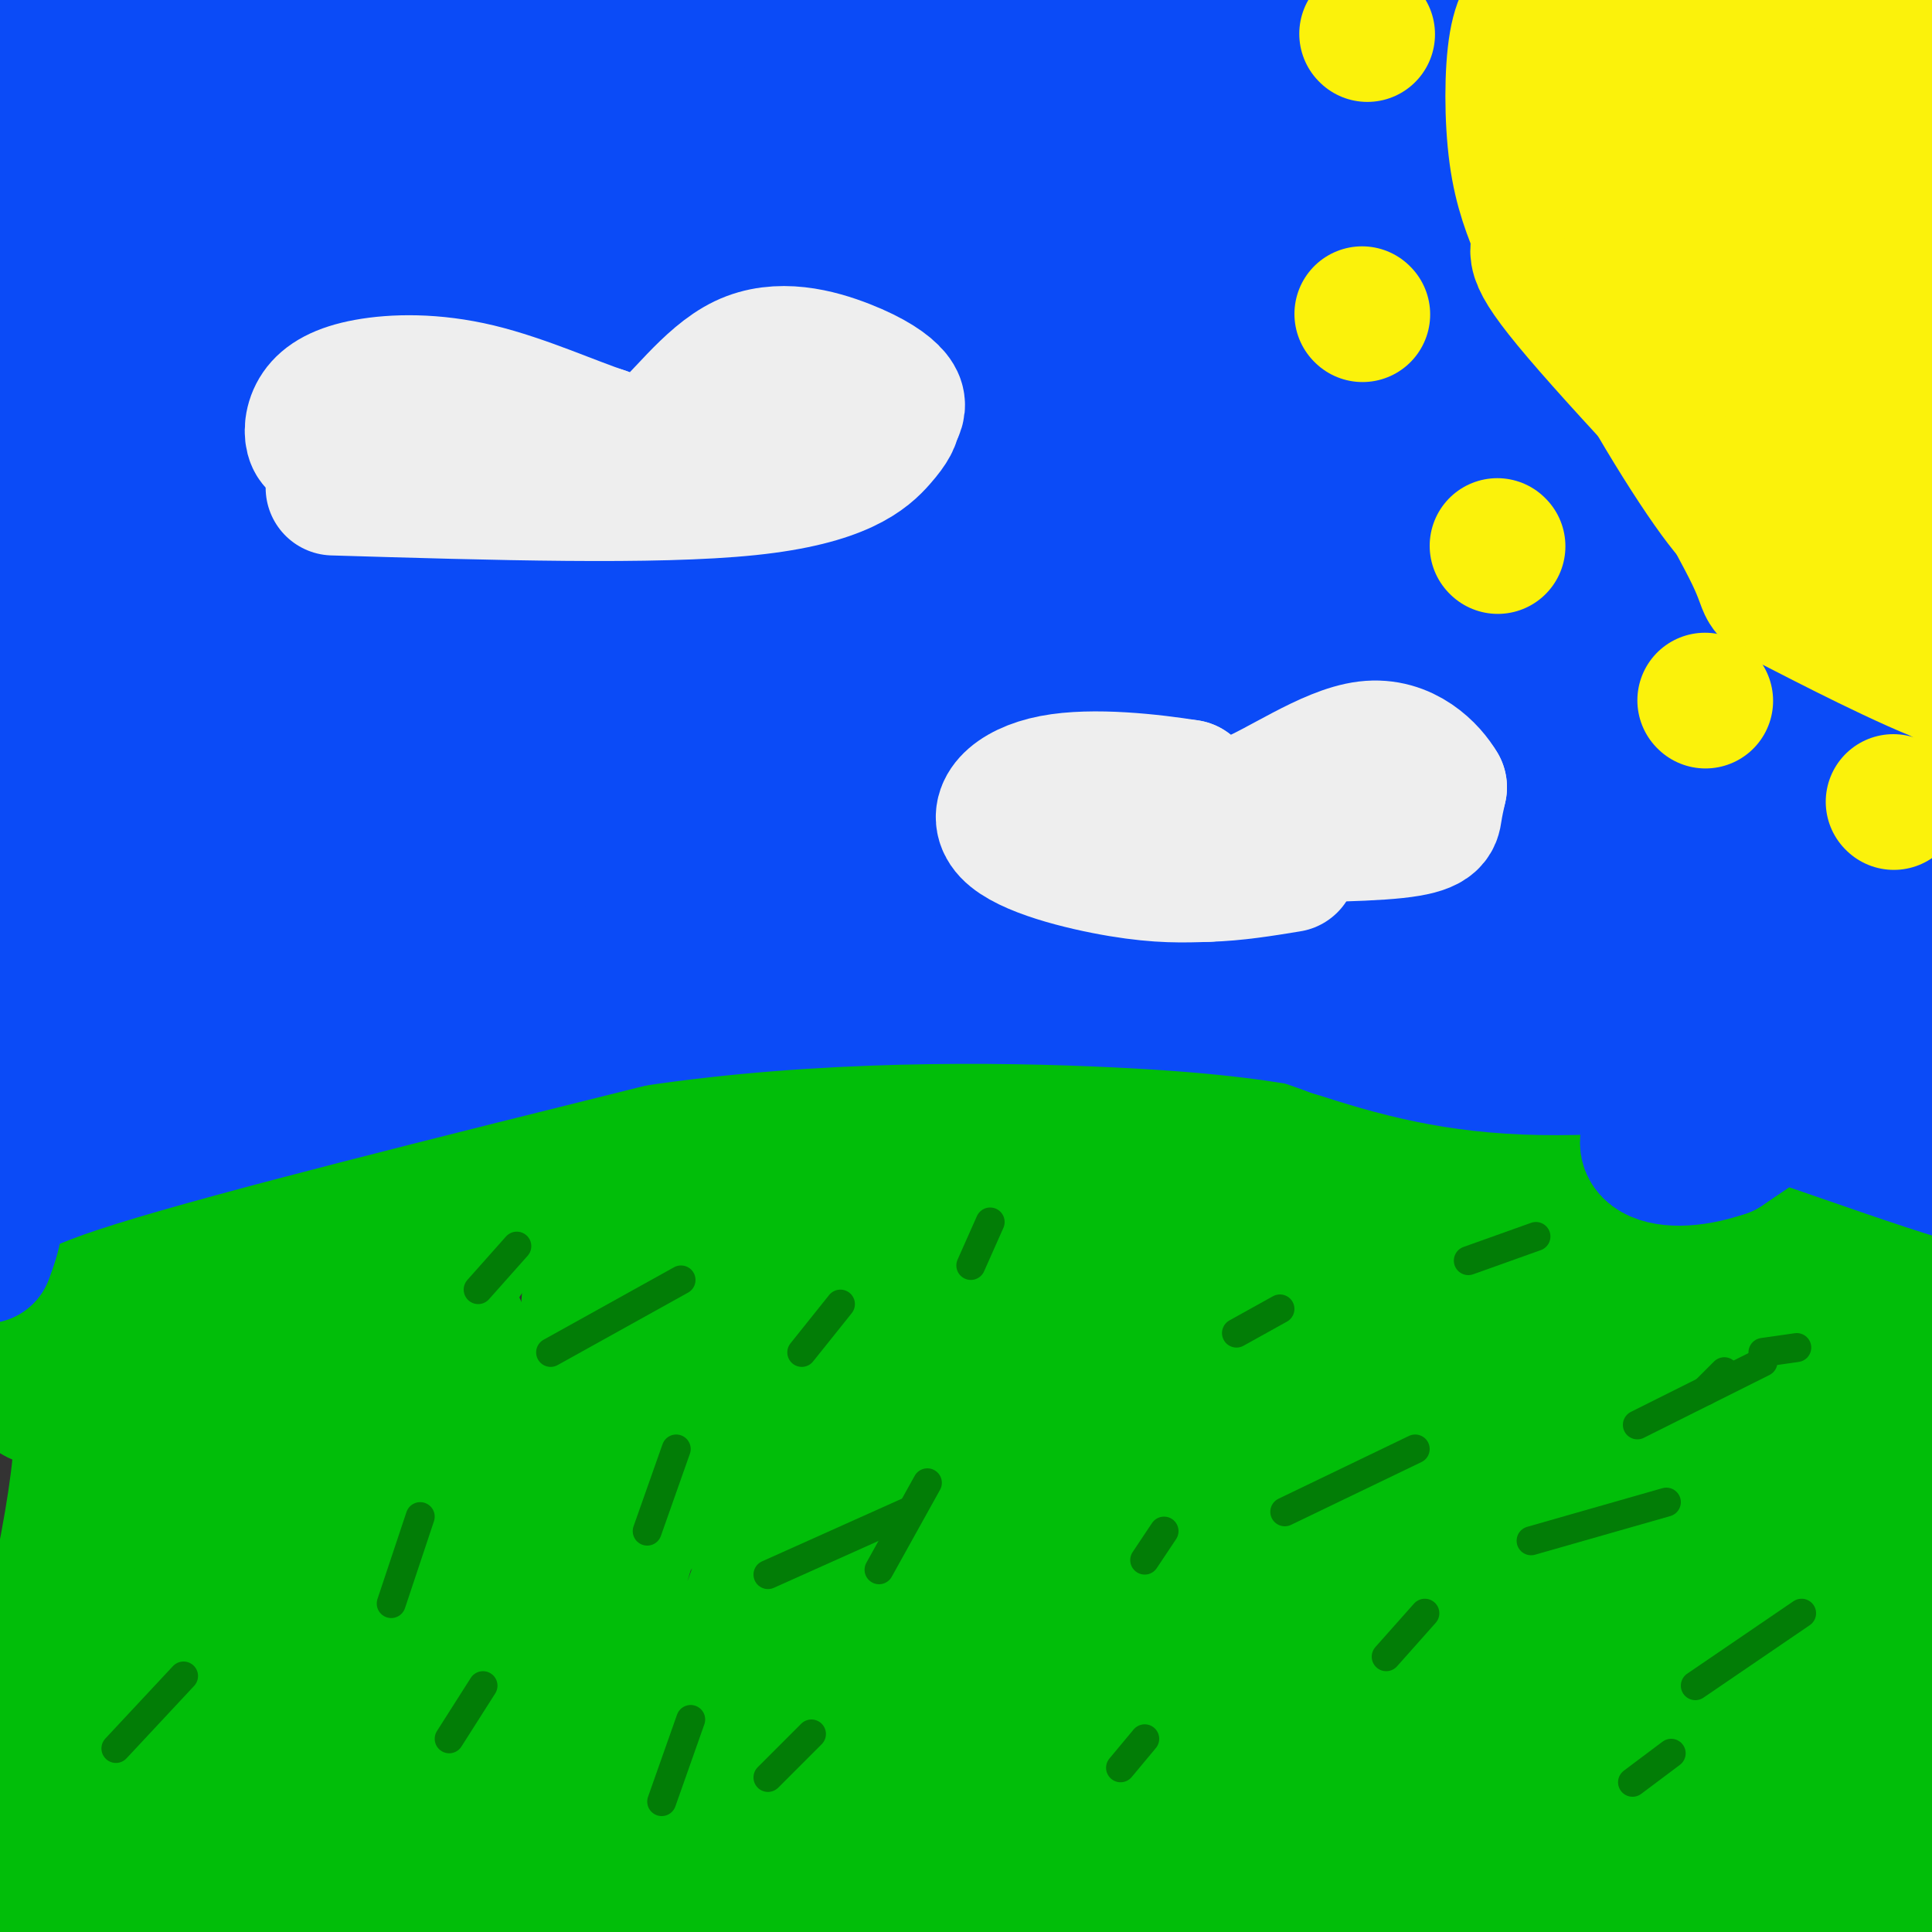 <svg viewBox='0 0 400 400' version='1.1' xmlns='http://www.w3.org/2000/svg' xmlns:xlink='http://www.w3.org/1999/xlink'><rect x="0" y="0" width="400" height="400" fill="#333333" stroke="none"/><g fill='none' stroke='#01BE09' stroke-width='6' stroke-linecap='round' stroke-linejoin='round'><path d='M1,272c-0.489,-4.489 -0.978,-8.978 5,-16c5.978,-7.022 18.422,-16.578 32,-23c13.578,-6.422 28.289,-9.711 43,-13'/><path d='M81,220c18.778,-3.178 44.222,-4.622 63,-4c18.778,0.622 30.889,3.311 43,6'/><path d='M187,222c19.066,3.378 45.232,8.824 62,14c16.768,5.176 24.137,10.083 36,13c11.863,2.917 28.221,3.844 44,3c15.779,-0.844 30.979,-3.458 44,-6c13.021,-2.542 23.863,-5.012 40,-11c16.137,-5.988 37.568,-15.494 59,-25'/><path d='M472,210c9.833,-4.167 4.917,-2.083 0,0'/></g>
<g fill='none' stroke='#01BE09' stroke-width='28' stroke-linecap='round' stroke-linejoin='round'><path d='M26,360c2.970,-8.882 5.939,-17.764 13,-33c7.061,-15.236 18.212,-36.826 12,-18c-6.212,18.826 -29.788,78.069 -39,97c-9.212,18.931 -4.061,-2.448 3,-25c7.061,-22.552 16.030,-46.276 25,-70'/><path d='M40,311c3.720,-9.955 0.519,0.159 0,-4c-0.519,-4.159 1.644,-22.589 -5,7c-6.644,29.589 -22.097,107.197 -23,104c-0.903,-3.197 12.742,-87.199 18,-120c5.258,-32.801 2.129,-14.400 -1,4'/><path d='M29,302c-7.833,24.798 -26.917,84.792 -30,90c-3.083,5.208 9.833,-44.369 15,-72c5.167,-27.631 2.583,-33.315 0,-39'/><path d='M14,281c-1.333,-8.956 -4.667,-11.844 1,-17c5.667,-5.156 20.333,-12.578 35,-20'/><path d='M50,244c5.929,-4.607 3.250,-6.125 14,-9c10.750,-2.875 34.929,-7.107 53,-8c18.071,-0.893 30.036,1.554 42,4'/><path d='M159,231c16.429,2.286 36.500,6.000 63,13c26.500,7.000 59.429,17.286 78,22c18.571,4.714 22.786,3.857 27,3'/><path d='M327,269c18.145,-0.687 50.008,-3.906 64,-5c13.992,-1.094 10.113,-0.064 18,-6c7.887,-5.936 27.539,-18.839 33,-22c5.461,-3.161 -3.270,3.419 -12,10'/><path d='M430,246c-23.066,16.261 -74.730,51.915 -114,72c-39.270,20.085 -66.146,24.601 -100,31c-33.854,6.399 -74.685,14.682 -92,18c-17.315,3.318 -11.115,1.673 -18,8c-6.885,6.327 -26.854,20.627 -36,26c-9.146,5.373 -7.470,1.821 -2,-19c5.470,-20.821 14.735,-58.910 24,-97'/><path d='M92,285c4.381,-16.445 3.333,-9.058 1,-4c-2.333,5.058 -5.951,7.786 -8,9c-2.049,1.214 -2.530,0.914 -14,30c-11.470,29.086 -33.930,87.559 -44,112c-10.070,24.441 -7.749,14.851 -4,-7c3.749,-21.851 8.926,-55.962 16,-87c7.074,-31.038 16.045,-59.002 22,-76c5.955,-16.998 8.894,-23.030 11,-23c2.106,0.030 3.379,6.121 -7,45c-10.379,38.879 -32.410,110.544 -41,135c-8.590,24.456 -3.740,1.702 0,-15c3.740,-16.702 6.370,-27.351 9,-38'/><path d='M33,366c6.132,-23.900 16.962,-64.650 23,-81c6.038,-16.350 7.284,-8.300 -2,-3c-9.284,5.300 -29.098,7.851 -39,8c-9.902,0.149 -9.893,-2.103 -5,-6c4.893,-3.897 14.670,-9.440 25,-12c10.330,-2.560 21.213,-2.136 29,-1c7.787,1.136 12.479,2.985 16,10c3.521,7.015 5.871,19.196 7,28c1.129,8.804 1.037,14.230 -1,27c-2.037,12.770 -6.018,32.885 -10,53'/><path d='M76,389c-4.874,14.712 -12.058,24.994 -16,25c-3.942,0.006 -4.641,-10.262 -5,-19c-0.359,-8.738 -0.376,-15.944 2,-29c2.376,-13.056 7.147,-31.961 13,-49c5.853,-17.039 12.790,-32.213 19,-44c6.210,-11.787 11.693,-20.187 16,-25c4.307,-4.813 7.440,-6.040 10,-7c2.560,-0.960 4.549,-1.653 6,3c1.451,4.653 2.366,14.653 0,36c-2.366,21.347 -8.012,54.042 -12,74c-3.988,19.958 -6.319,27.180 -9,35c-2.681,7.820 -5.712,16.237 -9,23c-3.288,6.763 -6.831,11.871 -9,12c-2.169,0.129 -2.962,-4.719 -3,-12c-0.038,-7.281 0.681,-16.993 5,-34c4.319,-17.007 12.240,-41.310 18,-58c5.760,-16.690 9.360,-25.769 15,-34c5.640,-8.231 13.320,-15.616 21,-23'/><path d='M138,263c4.992,-2.939 6.970,1.215 1,25c-5.970,23.785 -19.890,67.203 -28,90c-8.110,22.797 -10.412,24.974 -12,23c-1.588,-1.974 -2.463,-8.100 -1,-16c1.463,-7.900 5.263,-17.575 17,-39c11.737,-21.425 31.412,-54.599 42,-69c10.588,-14.401 12.088,-10.030 16,-13c3.912,-2.970 10.234,-13.281 0,18c-10.234,31.281 -37.025,104.152 -46,126c-8.975,21.848 -0.136,-7.329 15,-37c15.136,-29.671 36.568,-59.835 58,-90'/><path d='M200,281c11.098,-15.903 9.842,-10.660 10,-8c0.158,2.660 1.731,2.736 -1,12c-2.731,9.264 -9.765,27.715 -23,56c-13.235,28.285 -32.672,66.403 -30,63c2.672,-3.403 27.454,-48.328 46,-78c18.546,-29.672 30.856,-44.092 36,-48c5.144,-3.908 3.121,2.695 -1,14c-4.121,11.305 -10.340,27.313 -21,53c-10.660,25.687 -25.760,61.053 -17,57c8.760,-4.053 41.380,-47.527 74,-91'/><path d='M273,311c0.607,10.885 -34.874,83.597 -28,92c6.874,8.403 56.104,-47.504 79,-77c22.896,-29.496 19.458,-32.580 12,-7c-7.458,25.580 -18.937,79.826 -19,93c-0.063,13.174 11.291,-14.722 30,-44c18.709,-29.278 44.774,-59.936 49,-57c4.226,2.936 -13.387,39.468 -31,76'/><path d='M365,387c-6.304,16.004 -6.565,18.014 -7,21c-0.435,2.986 -1.044,6.949 -2,11c-0.956,4.051 -2.259,8.189 3,1c5.259,-7.189 17.080,-25.707 23,-38c5.920,-12.293 5.938,-18.362 6,-22c0.062,-3.638 0.167,-4.846 -2,-7c-2.167,-2.154 -6.605,-5.253 -15,-8c-8.395,-2.747 -20.747,-5.142 -34,-6c-13.253,-0.858 -27.405,-0.180 -41,2c-13.595,2.180 -26.631,5.863 -39,10c-12.369,4.137 -24.070,8.729 -36,15c-11.930,6.271 -24.089,14.220 -28,19c-3.911,4.780 0.424,6.391 6,9c5.576,2.609 12.391,6.215 21,8c8.609,1.785 19.010,1.750 28,2c8.990,0.250 16.569,0.786 28,-1c11.431,-1.786 26.716,-5.893 42,-10'/><path d='M318,393c-40.692,-5.327 -163.422,-13.643 -163,-16c0.422,-2.357 123.996,1.246 183,6c59.004,4.754 53.440,10.660 54,14c0.560,3.340 7.246,4.116 12,8c4.754,3.884 7.577,10.876 7,15c-0.577,4.124 -4.552,5.378 -9,7c-4.448,1.622 -9.367,3.610 -25,4c-15.633,0.390 -41.978,-0.818 -68,-3c-26.022,-2.182 -51.721,-5.338 -68,-10c-16.279,-4.662 -23.140,-10.831 -30,-17'/><path d='M211,401c-7.975,-5.887 -12.913,-12.105 -16,-16c-3.087,-3.895 -4.322,-5.468 -2,-7c2.322,-1.532 8.203,-3.025 37,-2c28.797,1.025 80.510,4.566 104,6c23.490,1.434 18.757,0.760 28,4c9.243,3.240 32.464,10.393 45,15c12.536,4.607 14.389,6.667 14,10c-0.389,3.333 -3.019,7.940 7,14c10.019,6.060 32.685,13.573 -12,3c-44.685,-10.573 -156.723,-39.231 -212,-51c-55.277,-11.769 -53.793,-6.648 -50,-4c3.793,2.648 9.897,2.824 16,3'/><path d='M170,376c29.020,8.183 93.571,27.140 116,36c22.429,8.860 2.736,7.624 -17,7c-19.736,-0.624 -39.516,-0.635 -59,-2c-19.484,-1.365 -38.672,-4.082 -51,-7c-12.328,-2.918 -17.798,-6.037 -25,-8c-7.202,-1.963 -16.138,-2.771 20,-7c36.138,-4.229 117.350,-11.878 151,-15c33.650,-3.122 19.738,-1.718 31,-9c11.262,-7.282 47.699,-23.251 62,-28c14.301,-4.749 6.466,1.721 4,5c-2.466,3.279 0.438,3.365 -1,6c-1.438,2.635 -7.219,7.817 -13,13'/><path d='M388,367c-3.168,2.893 -4.590,3.626 -8,5c-3.410,1.374 -8.810,3.389 -16,1c-7.190,-2.389 -16.170,-9.182 -29,-22c-12.830,-12.818 -29.510,-31.662 -36,-38c-6.490,-6.338 -2.791,-0.171 -2,3c0.791,3.171 -1.325,3.347 11,19c12.325,15.653 39.091,46.782 47,59c7.909,12.218 -3.041,5.526 -23,-7c-19.959,-12.526 -48.929,-30.886 -64,-39c-15.071,-8.114 -16.243,-5.984 -17,-5c-0.757,0.984 -1.100,0.820 -3,2c-1.900,1.180 -5.358,3.702 2,18c7.358,14.298 25.531,40.371 31,46c5.469,5.629 -1.765,-9.185 -9,-24'/><path d='M272,385c-4.365,-10.906 -10.778,-26.170 -14,-36c-3.222,-9.830 -3.252,-14.224 4,-14c7.252,0.224 21.787,5.068 38,14c16.213,8.932 34.103,21.952 42,27c7.897,5.048 5.799,2.125 8,4c2.201,1.875 8.700,8.548 3,-2c-5.700,-10.548 -23.600,-38.316 -31,-54c-7.400,-15.684 -4.300,-19.285 -5,-23c-0.700,-3.715 -5.198,-7.545 11,2c16.198,9.545 53.094,32.466 71,43c17.906,10.534 16.822,8.680 18,8c1.178,-0.680 4.620,-0.188 7,-1c2.380,-0.812 3.700,-2.929 2,-10c-1.700,-7.071 -6.419,-19.096 -14,-30c-7.581,-10.904 -18.023,-20.687 -22,-23c-3.977,-2.313 -1.488,2.843 1,8'/><path d='M391,298c2.760,6.486 9.160,18.700 12,27c2.840,8.300 2.119,12.686 0,15c-2.119,2.314 -5.636,2.556 -11,1c-5.364,-1.556 -12.575,-4.909 -21,-10c-8.425,-5.091 -18.065,-11.920 -25,-19c-6.935,-7.080 -11.164,-14.410 -9,-18c2.164,-3.590 10.720,-3.438 17,-3c6.280,0.438 10.284,1.164 22,10c11.716,8.836 31.145,25.782 39,34c7.855,8.218 4.135,7.706 4,9c-0.135,1.294 3.313,4.393 -3,2c-6.313,-2.393 -22.388,-10.278 -29,-13c-6.612,-2.722 -3.761,-0.279 -6,-5c-2.239,-4.721 -9.567,-16.605 -9,-20c0.567,-3.395 9.029,1.698 15,7c5.971,5.302 9.451,10.813 14,19c4.549,8.187 10.168,19.050 12,31c1.832,11.950 -0.122,24.987 -2,32c-1.878,7.013 -3.679,8.004 -6,9c-2.321,0.996 -5.160,1.998 -8,3'/><path d='M397,409c-3.692,-0.308 -8.920,-2.578 -14,-10c-5.080,-7.422 -10.010,-19.998 -12,-33c-1.990,-13.002 -1.039,-26.432 0,-33c1.039,-6.568 2.168,-6.274 3,-7c0.832,-0.726 1.367,-2.472 5,1c3.633,3.472 10.362,12.163 16,24c5.638,11.837 10.183,26.822 12,34c1.817,7.178 0.904,6.551 -1,7c-1.904,0.449 -4.799,1.975 -9,1c-4.201,-0.975 -9.708,-4.453 -16,-10c-6.292,-5.547 -13.368,-13.165 -19,-21c-5.632,-7.835 -9.821,-15.887 -13,-23c-3.179,-7.113 -5.350,-13.285 -6,-21c-0.650,-7.715 0.220,-16.971 1,-21c0.780,-4.029 1.471,-2.830 2,-3c0.529,-0.170 0.895,-1.708 5,2c4.105,3.708 11.949,12.662 17,21c5.051,8.338 7.310,16.061 9,23c1.690,6.939 2.811,13.093 3,18c0.189,4.907 -0.553,8.566 -4,11c-3.447,2.434 -9.598,3.641 -17,2c-7.402,-1.641 -16.056,-6.131 -24,-12c-7.944,-5.869 -15.177,-13.119 -21,-20c-5.823,-6.881 -10.235,-13.395 -14,-22c-3.765,-8.605 -6.882,-19.303 -10,-30'/><path d='M290,287c-2.232,-9.158 -2.812,-17.054 -1,-5c1.812,12.054 6.015,44.059 7,57c0.985,12.941 -1.249,6.817 -4,5c-2.751,-1.817 -6.018,0.671 -9,0c-2.982,-0.671 -5.677,-4.501 -9,-7c-3.323,-2.499 -7.272,-3.665 -10,-14c-2.728,-10.335 -4.234,-29.838 -4,-33c0.234,-3.162 2.209,10.019 2,22c-0.209,11.981 -2.601,22.764 -4,28c-1.399,5.236 -1.806,4.924 -3,5c-1.194,0.076 -3.174,0.538 -6,-2c-2.826,-2.538 -6.496,-8.078 -9,-15c-2.504,-6.922 -3.842,-15.226 -3,-23c0.842,-7.774 3.864,-15.019 7,-21c3.136,-5.981 6.387,-10.699 11,-15c4.613,-4.301 10.587,-8.186 16,-10c5.413,-1.814 10.265,-1.558 15,0c4.735,1.558 9.352,4.420 14,8c4.648,3.580 9.328,7.880 13,18c3.672,10.120 6.336,26.060 9,42'/><path d='M322,327c1.155,9.431 -0.459,12.007 -2,15c-1.541,2.993 -3.010,6.401 -4,9c-0.990,2.599 -1.500,4.389 -5,2c-3.500,-2.389 -9.989,-8.957 -14,-19c-4.011,-10.043 -5.544,-23.560 -5,-36c0.544,-12.440 3.164,-23.802 12,-28c8.836,-4.198 23.889,-1.230 32,2c8.111,3.230 9.282,6.724 12,15c2.718,8.276 6.984,21.333 8,29c1.016,7.667 -1.219,9.943 -4,13c-2.781,3.057 -6.107,6.894 -12,9c-5.893,2.106 -14.353,2.480 -21,2c-6.647,-0.480 -11.481,-1.815 -19,-6c-7.519,-4.185 -17.722,-11.221 -25,-18c-7.278,-6.779 -11.631,-13.302 -16,-21c-4.369,-7.698 -8.753,-16.573 -9,-22c-0.247,-5.427 3.644,-7.408 16,-5c12.356,2.408 33.178,9.204 54,16'/><path d='M320,284c10.482,4.254 9.686,6.890 10,9c0.314,2.110 1.740,3.694 0,7c-1.740,3.306 -6.644,8.333 -11,12c-4.356,3.667 -8.165,5.972 -13,8c-4.835,2.028 -10.697,3.777 -17,4c-6.303,0.223 -13.046,-1.080 -18,-2c-4.954,-0.920 -8.120,-1.456 -16,-6c-7.880,-4.544 -20.474,-13.094 -29,-21c-8.526,-7.906 -12.985,-15.167 -15,-20c-2.015,-4.833 -1.588,-7.236 1,-9c2.588,-1.764 7.335,-2.888 12,-3c4.665,-0.112 9.247,0.789 18,4c8.753,3.211 21.677,8.731 32,15c10.323,6.269 18.045,13.288 16,17c-2.045,3.712 -13.857,4.119 -22,3c-8.143,-1.119 -12.615,-3.763 -24,-9c-11.385,-5.237 -29.681,-13.068 -44,-21c-14.319,-7.932 -24.659,-15.966 -35,-24'/><path d='M165,248c0.647,-3.217 19.764,0.740 38,5c18.236,4.260 35.592,8.822 50,13c14.408,4.178 25.870,7.973 33,11c7.130,3.027 9.930,5.286 9,7c-0.930,1.714 -5.589,2.882 -9,5c-3.411,2.118 -5.572,5.186 -37,-6c-31.428,-11.186 -92.122,-36.624 -121,-47c-28.878,-10.376 -25.939,-5.688 -23,-1'/><path d='M105,235c-11.866,0.124 -30.030,0.933 -17,2c13.030,1.067 57.254,2.391 81,2c23.746,-0.391 27.014,-2.497 39,-8c11.986,-5.503 32.688,-14.405 46,-17c13.312,-2.595 19.232,1.116 27,5c7.768,3.884 17.384,7.942 27,12'/><path d='M308,231c12.180,7.389 29.131,19.863 47,26c17.869,6.137 36.655,5.937 47,6c10.345,0.063 12.247,0.388 24,-5c11.753,-5.388 33.357,-16.489 44,-23c10.643,-6.511 10.327,-8.432 11,-12c0.673,-3.568 2.337,-8.784 4,-14'/><path d='M393,244c-14.565,3.798 -29.131,7.595 -40,10c-10.869,2.405 -18.042,3.417 -27,2c-8.958,-1.417 -19.702,-5.262 -29,-10c-9.298,-4.738 -17.149,-10.369 -25,-16'/><path d='M272,230c-10.917,-4.798 -25.708,-8.792 -35,-12c-9.292,-3.208 -13.083,-5.631 -39,-1c-25.917,4.631 -73.958,16.315 -122,28'/><path d='M76,245c-29.085,7.059 -40.796,10.707 -50,14c-9.204,3.293 -15.901,6.233 -24,13c-8.099,6.767 -17.600,17.362 -23,28c-5.400,10.638 -6.700,21.319 -8,32'/></g>
<g fill='none' stroke='#0B4BF7' stroke-width='28' stroke-linecap='round' stroke-linejoin='round'><path d='M18,2c-1.881,0.482 -3.762,0.964 -5,2c-1.238,1.036 -1.833,2.625 -4,10c-2.167,7.375 -5.905,20.536 -8,48c-2.095,27.464 -2.548,69.232 -3,111'/><path d='M-2,173c0.289,20.156 2.511,15.044 3,22c0.489,6.956 -0.756,25.978 -2,45'/><path d='M-1,240c6.000,4.667 22.000,-6.167 38,-17'/><path d='M37,223c12.267,-6.200 23.933,-13.200 41,-19c17.067,-5.800 39.533,-10.400 62,-15'/><path d='M140,189c11.131,-2.798 7.958,-2.292 13,0c5.042,2.292 18.298,6.369 23,8c4.702,1.631 0.851,0.815 -3,0'/><path d='M173,197c-10.448,-0.804 -35.069,-2.813 -44,-4c-8.931,-1.187 -2.174,-1.550 -8,3c-5.826,4.550 -24.236,14.014 -13,15c11.236,0.986 52.118,-6.507 93,-14'/><path d='M201,197c19.667,-2.622 22.333,-2.178 32,1c9.667,3.178 26.333,9.089 43,15'/><path d='M276,213c13.356,4.333 25.244,7.667 43,8c17.756,0.333 41.378,-2.333 65,-5'/><path d='M384,216c12.524,-0.583 11.333,0.458 17,-4c5.667,-4.458 18.190,-14.417 12,-11c-6.190,3.417 -31.095,20.208 -56,37'/><path d='M357,238c-14.269,4.904 -21.942,-1.335 -10,-7c11.942,-5.665 43.500,-10.756 57,-15c13.500,-4.244 8.942,-7.643 8,-10c-0.942,-2.357 1.731,-3.674 1,-16c-0.731,-12.326 -4.865,-35.663 -9,-59'/><path d='M404,131c-1.765,-12.918 -1.679,-15.714 -3,-13c-1.321,2.714 -4.049,10.939 -6,16c-1.951,5.061 -3.126,6.959 -3,31c0.126,24.041 1.553,70.224 1,57c-0.553,-13.224 -3.086,-85.854 -3,-131c0.086,-45.146 2.792,-62.809 6,-62c3.208,0.809 6.916,20.088 10,48c3.084,27.912 5.542,64.456 8,101'/><path d='M414,178c0.070,21.755 -3.754,25.642 -6,29c-2.246,3.358 -2.914,6.186 -8,4c-5.086,-2.186 -14.589,-9.387 -20,-14c-5.411,-4.613 -6.730,-6.638 -9,-14c-2.270,-7.362 -5.493,-20.060 -8,-29c-2.507,-8.940 -4.300,-14.122 -2,-31c2.300,-16.878 8.694,-45.454 13,-61c4.306,-15.546 6.525,-18.063 10,-24c3.475,-5.937 8.205,-15.293 14,-21c5.795,-5.707 12.656,-7.765 17,-8c4.344,-0.235 6.173,1.355 9,5c2.827,3.645 6.653,9.347 9,17c2.347,7.653 3.214,17.259 4,25c0.786,7.741 1.491,13.618 -1,29c-2.491,15.382 -8.180,40.270 -12,53c-3.820,12.730 -5.772,13.304 -9,16c-3.228,2.696 -7.731,7.516 -12,10c-4.269,2.484 -8.305,2.633 -12,2c-3.695,-0.633 -7.049,-2.048 -11,-8c-3.951,-5.952 -8.498,-16.441 -11,-26c-2.502,-9.559 -2.961,-18.188 -2,-31c0.961,-12.812 3.340,-29.805 9,-46c5.660,-16.195 14.601,-31.591 19,-38c4.399,-6.409 4.257,-3.831 5,-2c0.743,1.831 2.372,2.916 4,4'/><path d='M404,19c3.243,25.111 9.350,85.888 9,124c-0.350,38.112 -7.156,53.558 -12,62c-4.844,8.442 -7.726,9.881 -12,11c-4.274,1.119 -9.938,1.919 -16,-2c-6.062,-3.919 -12.520,-12.558 -18,-23c-5.480,-10.442 -9.980,-22.689 -12,-35c-2.020,-12.311 -1.560,-24.688 0,-37c1.560,-12.312 4.221,-24.559 7,-34c2.779,-9.441 5.677,-16.076 13,-27c7.323,-10.924 19.071,-26.137 26,-33c6.929,-6.863 9.040,-5.377 12,-4c2.960,1.377 6.769,2.644 10,8c3.231,5.356 5.885,14.799 6,25c0.115,10.201 -2.310,21.158 -4,30c-1.690,8.842 -2.647,15.567 -10,31c-7.353,15.433 -21.104,39.573 -30,52c-8.896,12.427 -12.936,13.141 -18,15c-5.064,1.859 -11.150,4.862 -16,6c-4.850,1.138 -8.464,0.413 -12,-3c-3.536,-3.413 -6.996,-9.512 -9,-17c-2.004,-7.488 -2.554,-16.366 -1,-27c1.554,-10.634 5.210,-23.026 8,-33c2.790,-9.974 4.713,-17.532 13,-30c8.287,-12.468 22.939,-29.848 32,-38c9.061,-8.152 12.530,-7.076 16,-6'/><path d='M386,34c6.926,4.549 16.242,18.922 19,31c2.758,12.078 -1.043,21.862 -4,33c-2.957,11.138 -5.069,23.629 -10,36c-4.931,12.371 -12.681,24.620 -17,35c-4.319,10.380 -5.209,18.890 -19,25c-13.791,6.110 -40.485,9.821 -51,11c-10.515,1.179 -4.852,-0.173 -6,-7c-1.148,-6.827 -9.106,-19.128 -11,-31c-1.894,-11.872 2.277,-23.314 7,-36c4.723,-12.686 9.999,-26.617 16,-39c6.001,-12.383 12.727,-23.218 19,-32c6.273,-8.782 12.094,-15.512 18,-21c5.906,-5.488 11.897,-9.736 17,-12c5.103,-2.264 9.317,-2.546 13,-1c3.683,1.546 6.834,4.920 9,12c2.166,7.080 3.348,17.868 2,28c-1.348,10.132 -5.227,19.609 -10,30c-4.773,10.391 -10.441,21.696 -17,31c-6.559,9.304 -14.009,16.607 -22,23c-7.991,6.393 -16.523,11.876 -25,15c-8.477,3.124 -16.899,3.890 -24,3c-7.101,-0.890 -12.883,-3.435 -17,-6c-4.117,-2.565 -6.571,-5.151 -8,-10c-1.429,-4.849 -1.833,-11.962 1,-21c2.833,-9.038 8.904,-20.000 15,-29c6.096,-9.000 12.218,-16.039 21,-29c8.782,-12.961 20.223,-31.846 34,-36c13.777,-4.154 29.888,6.423 46,17'/><path d='M382,54c-11.568,27.263 -63.489,86.919 -91,110c-27.511,23.081 -30.613,9.586 -38,7c-7.387,-2.586 -19.059,5.735 -19,-6c0.059,-11.735 11.850,-43.528 20,-61c8.150,-17.472 12.661,-20.623 26,-30c13.339,-9.377 35.507,-24.979 49,-32c13.493,-7.021 18.311,-5.459 23,-5c4.689,0.459 9.250,-0.185 13,5c3.750,5.185 6.689,16.197 5,27c-1.689,10.803 -8.007,21.396 -26,36c-17.993,14.604 -47.662,33.218 -65,43c-17.338,9.782 -22.344,10.731 -30,12c-7.656,1.269 -17.963,2.858 -25,3c-7.037,0.142 -10.803,-1.163 -14,-3c-3.197,-1.837 -5.826,-4.205 -6,-10c-0.174,-5.795 2.108,-15.018 6,-25c3.892,-9.982 9.394,-20.722 17,-31c7.606,-10.278 17.317,-20.095 27,-29c9.683,-8.905 19.338,-16.900 29,-23c9.662,-6.100 19.332,-10.305 27,-12c7.668,-1.695 13.334,-0.879 18,1c4.666,1.879 8.333,4.823 9,10c0.667,5.177 -1.667,12.589 -4,20'/><path d='M333,61c-10.786,12.116 -35.753,32.405 -49,44c-13.247,11.595 -14.776,14.495 -35,21c-20.224,6.505 -59.144,16.613 -75,20c-15.856,3.387 -8.649,0.051 -8,-2c0.649,-2.051 -5.261,-2.819 -9,-7c-3.739,-4.181 -5.305,-11.774 -4,-20c1.305,-8.226 5.483,-17.083 11,-26c5.517,-8.917 12.372,-17.894 22,-26c9.628,-8.106 22.028,-15.340 33,-21c10.972,-5.660 20.515,-9.746 29,-12c8.485,-2.254 15.910,-2.676 21,-2c5.090,0.676 7.844,2.450 10,7c2.156,4.550 3.714,11.875 2,19c-1.714,7.125 -6.699,14.049 -16,23c-9.301,8.951 -22.918,19.931 -33,28c-10.082,8.069 -16.627,13.229 -39,25c-22.373,11.771 -60.572,30.152 -81,39c-20.428,8.848 -23.083,8.163 -28,8c-4.917,-0.163 -12.095,0.196 -17,0c-4.905,-0.196 -7.537,-0.947 -9,-7c-1.463,-6.053 -1.757,-17.409 -1,-26c0.757,-8.591 2.565,-14.418 15,-34c12.435,-19.582 35.498,-52.919 48,-70c12.502,-17.081 14.443,-17.906 20,-22c5.557,-4.094 14.731,-11.455 17,-10c2.269,1.455 -2.365,11.728 -7,22'/><path d='M150,32c-16.356,25.745 -53.744,79.109 -78,108c-24.256,28.891 -35.378,33.309 -42,39c-6.622,5.691 -8.743,12.656 -11,2c-2.257,-10.656 -4.648,-38.932 -6,-51c-1.352,-12.068 -1.664,-7.927 4,-21c5.664,-13.073 17.306,-43.359 25,-60c7.694,-16.641 11.441,-19.637 16,-24c4.559,-4.363 9.930,-10.092 14,-13c4.070,-2.908 6.839,-2.995 10,-1c3.161,1.995 6.713,6.073 8,15c1.287,8.927 0.309,22.705 -2,37c-2.309,14.295 -5.949,29.109 -10,44c-4.051,14.891 -8.514,29.860 -14,44c-5.486,14.140 -11.995,27.450 -18,38c-6.005,10.550 -11.504,18.341 -16,23c-4.496,4.659 -7.988,6.186 -11,8c-3.012,1.814 -5.544,3.914 -9,-1c-3.456,-4.914 -7.835,-16.842 -8,-30c-0.165,-13.158 3.886,-27.544 7,-40c3.114,-12.456 5.292,-22.981 15,-44c9.708,-21.019 26.946,-52.533 36,-68c9.054,-15.467 9.923,-14.888 13,-16c3.077,-1.112 8.361,-3.917 11,-6c2.639,-2.083 2.634,-3.445 4,1c1.366,4.445 4.105,14.699 4,26c-0.105,11.301 -3.052,23.651 -6,36'/><path d='M86,78c-3.046,13.103 -7.660,27.862 -13,42c-5.340,14.138 -11.404,27.655 -17,38c-5.596,10.345 -10.723,17.519 -16,23c-5.277,5.481 -10.703,9.271 -15,11c-4.297,1.729 -7.465,1.398 -11,-3c-3.535,-4.398 -7.436,-12.864 -7,-28c0.436,-15.136 5.210,-36.944 15,-60c9.790,-23.056 24.597,-47.361 35,-63c10.403,-15.639 16.401,-22.611 29,-34c12.599,-11.389 31.800,-27.194 51,-43'/><path d='M46,104c3.467,-6.479 6.934,-12.959 8,-16c1.066,-3.041 -0.270,-2.644 18,-21c18.270,-18.356 56.144,-55.466 56,-55c-0.144,0.466 -38.307,38.509 -59,61c-20.693,22.491 -23.915,29.431 -29,37c-5.085,7.569 -12.034,15.769 -26,38c-13.966,22.231 -34.950,58.495 -22,42c12.950,-16.495 59.833,-85.749 103,-142c43.167,-56.251 82.619,-99.500 70,-81c-12.619,18.500 -77.310,98.750 -142,179'/><path d='M23,146c-32.893,43.817 -44.127,63.860 -25,38c19.127,-25.860 68.614,-97.623 102,-142c33.386,-44.377 50.670,-61.368 62,-73c11.330,-11.632 16.707,-17.904 -1,10c-17.707,27.904 -58.499,89.985 -97,148c-38.501,58.015 -74.712,111.966 -39,69c35.712,-42.966 143.346,-182.847 173,-222c29.654,-39.153 -18.673,22.424 -67,84'/><path d='M131,58c-21.760,29.135 -42.659,59.974 -64,96c-21.341,36.026 -43.123,77.239 -36,68c7.123,-9.239 43.152,-68.930 68,-108c24.848,-39.070 38.515,-57.519 61,-85c22.485,-27.481 53.789,-63.993 72,-83c18.211,-19.007 23.328,-20.507 27,-21c3.672,-0.493 5.898,0.023 -15,26c-20.898,25.977 -64.921,77.417 -108,137c-43.079,59.583 -85.214,127.311 -72,114c13.214,-13.311 81.775,-107.660 124,-162c42.225,-54.340 58.112,-68.670 74,-83'/><path d='M262,-43c15.864,-16.337 18.525,-15.680 1,4c-17.525,19.680 -55.235,58.381 -98,113c-42.765,54.619 -90.587,125.155 -83,114c7.587,-11.155 70.581,-104.001 113,-159c42.419,-54.999 64.263,-72.152 75,-80c10.737,-7.848 10.369,-6.390 -1,7c-11.369,13.390 -33.738,38.713 -56,65c-22.262,26.287 -44.417,53.539 -69,91c-24.583,37.461 -51.595,85.132 -40,74c11.595,-11.132 61.798,-81.066 112,-151'/><path d='M216,35c29.134,-35.940 45.971,-50.292 51,-51c5.029,-0.708 -1.748,12.226 -2,15c-0.252,2.774 6.022,-4.614 -22,35c-28.022,39.614 -90.338,126.228 -91,125c-0.662,-1.228 60.331,-90.299 100,-143c39.669,-52.701 58.014,-69.033 49,-56c-9.014,13.033 -45.388,55.432 -81,104c-35.612,48.568 -70.460,103.305 -73,110c-2.540,6.695 27.230,-34.653 57,-76'/><path d='M204,98c22.935,-28.280 51.772,-60.980 84,-95c32.228,-34.020 67.846,-69.362 34,-25c-33.846,44.362 -137.154,168.427 -146,179c-8.846,10.573 76.772,-92.346 127,-152c50.228,-59.654 65.065,-76.044 46,-47c-19.065,29.044 -72.033,103.522 -125,178'/><path d='M224,136c-29.619,42.814 -41.166,60.850 -23,36c18.166,-24.850 66.045,-92.587 87,-122c20.955,-29.413 14.985,-20.501 22,-26c7.015,-5.499 27.015,-25.410 39,-36c11.985,-10.590 15.955,-11.859 -6,14c-21.955,25.859 -69.834,78.847 -60,67c9.834,-11.847 77.381,-88.528 96,-113c18.619,-24.472 -11.691,3.264 -42,31'/><path d='M337,-13c-28.635,21.877 -79.221,61.069 -71,62c8.221,0.931 75.251,-36.398 114,-55c38.749,-18.602 49.218,-18.477 55,-18c5.782,0.477 6.879,1.307 -12,11c-18.879,9.693 -57.733,28.249 -78,39c-20.267,10.751 -21.946,13.697 -29,22c-7.054,8.303 -19.481,21.962 -29,35c-9.519,13.038 -16.129,25.453 -20,34c-3.871,8.547 -5.004,13.224 -5,16c0.004,2.776 1.144,3.650 3,4c1.856,0.350 4.428,0.175 7,0'/><path d='M272,137c11.243,-0.838 35.851,-2.934 51,-6c15.149,-3.066 20.838,-7.103 30,-13c9.162,-5.897 21.797,-13.655 32,-24c10.203,-10.345 17.974,-23.278 22,-31c4.026,-7.722 4.306,-10.235 -8,7c-12.306,17.235 -37.198,54.217 -53,80c-15.802,25.783 -22.515,40.367 -26,46c-3.485,5.633 -3.743,2.317 -4,-1'/><path d='M316,195c-0.697,-1.595 -0.438,-5.082 -14,-6c-13.562,-0.918 -40.944,0.733 -53,2c-12.056,1.267 -8.784,2.149 -21,-3c-12.216,-5.149 -39.919,-16.328 -56,-21c-16.081,-4.672 -20.541,-2.836 -25,-1'/><path d='M147,166c-3.452,1.334 0.416,5.167 18,6c17.584,0.833 48.882,-1.336 69,-2c20.118,-0.664 29.057,0.178 43,3c13.943,2.822 32.892,7.624 44,10c11.108,2.376 14.377,2.327 8,6c-6.377,3.673 -22.400,11.067 -31,15c-8.600,3.933 -9.777,4.405 -21,3c-11.223,-1.405 -32.492,-4.687 -49,-10c-16.508,-5.313 -28.254,-12.656 -40,-20'/><path d='M188,177c-16.790,-10.876 -38.764,-28.066 -52,-39c-13.236,-10.934 -17.733,-15.612 -23,-31c-5.267,-15.388 -11.302,-41.487 -14,-56c-2.698,-14.513 -2.058,-17.440 -1,-25c1.058,-7.560 2.534,-19.752 4,-24c1.466,-4.248 2.923,-0.553 -1,7c-3.923,7.553 -13.226,18.962 -33,41c-19.774,22.038 -50.019,54.704 -63,67c-12.981,12.296 -8.699,4.220 7,-20c15.699,-24.220 42.816,-64.585 58,-86c15.184,-21.415 18.434,-23.881 28,-33c9.566,-9.119 25.447,-24.891 31,-28c5.553,-3.109 0.776,6.446 -4,16'/><path d='M125,-34c-14.368,20.724 -48.289,64.533 -66,87c-17.711,22.467 -19.213,23.591 -27,30c-7.787,6.409 -21.859,18.102 -28,23c-6.141,4.898 -4.352,3.002 -3,-2c1.352,-5.002 2.267,-13.111 2,-16c-0.267,-2.889 -1.716,-0.558 9,-22c10.716,-21.442 33.596,-66.655 47,-91c13.404,-24.345 17.331,-27.821 -2,2c-19.331,29.821 -61.919,92.938 -60,92c1.919,-0.938 48.346,-65.931 70,-95c21.654,-29.069 18.536,-22.214 25,-27c6.464,-4.786 22.509,-21.212 31,-28c8.491,-6.788 9.426,-3.940 10,0c0.574,3.940 0.787,8.970 1,14'/><path d='M134,-67c0.167,3.833 0.083,6.417 0,9'/><path d='M-3,260c0.978,-2.689 1.956,-5.378 2,-8c0.044,-2.622 -0.844,-5.178 21,-12c21.844,-6.822 66.422,-17.911 111,-29'/><path d='M131,211c37.444,-5.622 75.556,-5.178 100,-4c24.444,1.178 35.222,3.089 46,5'/><path d='M277,212c15.381,0.929 30.833,0.750 55,7c24.167,6.250 57.048,18.929 74,24c16.952,5.071 17.976,2.536 19,0'/><path d='M425,243c11.333,-2.000 30.167,-7.000 49,-12'/></g>
<g fill='none' stroke='#027D06' stroke-width='6' stroke-linecap='round' stroke-linejoin='round'><path d='M182,325c0.000,0.000 10.000,-18.000 10,-18'/><path d='M287,343c0.000,0.000 8.000,-9.000 8,-9'/><path d='M159,368c0.000,0.000 9.000,-9.000 9,-9'/><path d='M256,276c0.000,0.000 9.000,-5.000 9,-5'/><path d='M338,369c0.000,0.000 8.000,-6.000 8,-6'/><path d='M353,288c0.000,0.000 4.000,-4.000 4,-4'/><path d='M232,366c0.000,0.000 5.000,-6.000 5,-6'/><path d='M237,323c0.000,0.000 4.000,-6.000 4,-6'/><path d='M166,280c0.000,0.000 8.000,-10.000 8,-10'/><path d='M93,360c0.000,0.000 7.000,-11.000 7,-11'/><path d='M201,262c0.000,0.000 4.000,-9.000 4,-9'/><path d='M81,332c0.000,0.000 6.000,-18.000 6,-18'/><path d='M137,373c0.000,0.000 6.000,-17.000 6,-17'/><path d='M134,317c0.000,0.000 6.000,-17.000 6,-17'/><path d='M99,267c0.000,0.000 8.000,-9.000 8,-9'/><path d='M24,362c0.000,0.000 14.000,-15.000 14,-15'/><path d='M114,280c0.000,0.000 27.000,-15.000 27,-15'/><path d='M159,326c0.000,0.000 29.000,-13.000 29,-13'/><path d='M266,313c0.000,0.000 27.000,-13.000 27,-13'/><path d='M304,261c0.000,0.000 14.000,-5.000 14,-5'/><path d='M317,319c0.000,0.000 28.000,-8.000 28,-8'/><path d='M351,349c0.000,0.000 22.000,-15.000 22,-15'/><path d='M339,295c0.000,0.000 26.000,-13.000 26,-13'/><path d='M365,280c0.000,0.000 7.000,-1.000 7,-1'/></g>
<g fill='none' stroke='#FBF20B' stroke-width='6' stroke-linecap='round' stroke-linejoin='round'><path d='M317,14c-1.013,-2.144 -2.026,-4.289 -3,-2c-0.974,2.289 -1.909,9.010 -2,17c-0.091,7.990 0.661,17.249 7,32c6.339,14.751 18.266,34.995 26,46c7.734,11.005 11.274,12.771 21,20c9.726,7.229 25.636,19.923 38,27c12.364,7.077 21.182,8.539 30,10'/><path d='M434,164c11.378,1.511 24.822,0.289 35,-3c10.178,-3.289 17.089,-8.644 24,-14'/></g>
<g fill='none' stroke='#FBF20B' stroke-width='28' stroke-linecap='round' stroke-linejoin='round'><path d='M319,0c-2.000,1.622 -4.000,3.244 -5,9c-1.000,5.756 -1.000,15.644 0,23c1.000,7.356 3.000,12.178 5,17'/><path d='M319,49c-0.263,3.166 -3.421,2.581 8,16c11.421,13.419 37.421,40.844 51,54c13.579,13.156 14.737,12.045 20,12c5.263,-0.045 14.632,0.978 24,2'/><path d='M422,133c7.869,-0.167 15.542,-1.583 15,0c-0.542,1.583 -9.298,6.167 -16,8c-6.702,1.833 -11.351,0.917 -16,0'/><path d='M405,141c-9.994,-3.550 -26.978,-12.426 -34,-16c-7.022,-3.574 -4.083,-1.847 -8,-10c-3.917,-8.153 -14.691,-26.187 -20,-40c-5.309,-13.813 -5.155,-23.407 -5,-33'/><path d='M338,42c-0.407,-12.270 1.076,-26.445 5,-40c3.924,-13.555 10.289,-26.489 12,-15c1.711,11.489 -1.232,47.401 -2,64c-0.768,16.599 0.638,13.885 4,17c3.362,3.115 8.681,12.057 14,21'/><path d='M371,89c10.983,8.733 31.440,20.066 34,19c2.560,-1.066 -12.778,-14.531 -22,-25c-9.222,-10.469 -12.327,-17.940 -16,-26c-3.673,-8.060 -7.912,-16.707 -10,-30c-2.088,-13.293 -2.024,-31.233 -1,-38c1.024,-6.767 3.007,-2.362 6,4c2.993,6.362 6.997,14.681 11,23'/><path d='M373,16c3.891,8.852 8.117,19.481 11,36c2.883,16.519 4.422,38.926 4,49c-0.422,10.074 -2.804,7.814 -7,-17c-4.196,-24.814 -10.207,-72.181 -8,-73c2.207,-0.819 12.630,44.909 17,52c4.370,7.091 2.685,-24.454 1,-56'/><path d='M391,7c-0.022,-11.156 -0.578,-11.044 -1,-10c-0.422,1.044 -0.711,3.022 -1,5'/><path d='M283,7c0.000,0.000 0.100,0.100 0.1,0.1'/><path d='M282,65c0.000,0.000 0.100,0.100 0.1,0.1'/><path d='M310,113c0.000,0.000 0.100,0.100 0.1,0.1'/><path d='M353,145c0.000,0.000 0.100,0.100 0.1,0.1'/><path d='M392,166c0.000,0.000 0.100,0.100 0.1,0.1'/></g>
<g fill='none' stroke='#EEEEEE' stroke-width='28' stroke-linecap='round' stroke-linejoin='round'><path d='M69,101c33.378,1.000 66.756,2.000 86,0c19.244,-2.000 24.356,-7.000 27,-10c2.644,-3.000 2.822,-4.000 3,-5'/><path d='M185,86c0.797,-1.401 1.291,-2.403 0,-4c-1.291,-1.597 -4.367,-3.789 -10,-6c-5.633,-2.211 -13.824,-4.441 -21,-1c-7.176,3.441 -13.336,12.555 -18,16c-4.664,3.445 -7.832,1.223 -11,-1'/><path d='M125,90c-6.350,-2.076 -16.726,-6.766 -26,-9c-9.274,-2.234 -17.444,-2.011 -23,-1c-5.556,1.011 -8.496,2.811 -10,5c-1.504,2.189 -1.573,4.768 -1,6c0.573,1.232 1.786,1.116 3,1'/><path d='M251,173c15.178,-0.089 30.356,-0.178 38,-1c7.644,-0.822 7.756,-2.378 8,-4c0.244,-1.622 0.622,-3.311 1,-5'/><path d='M298,163c-1.893,-3.274 -7.125,-8.958 -15,-8c-7.875,0.958 -18.393,8.560 -25,11c-6.607,2.440 -9.304,-0.280 -12,-3'/><path d='M246,163c-7.343,-1.172 -19.700,-2.603 -28,-1c-8.300,1.603 -12.542,6.239 -9,10c3.542,3.761 14.869,6.646 23,8c8.131,1.354 13.065,1.177 18,1'/><path d='M250,181c5.833,-0.167 11.417,-1.083 17,-2'/></g>
</svg>